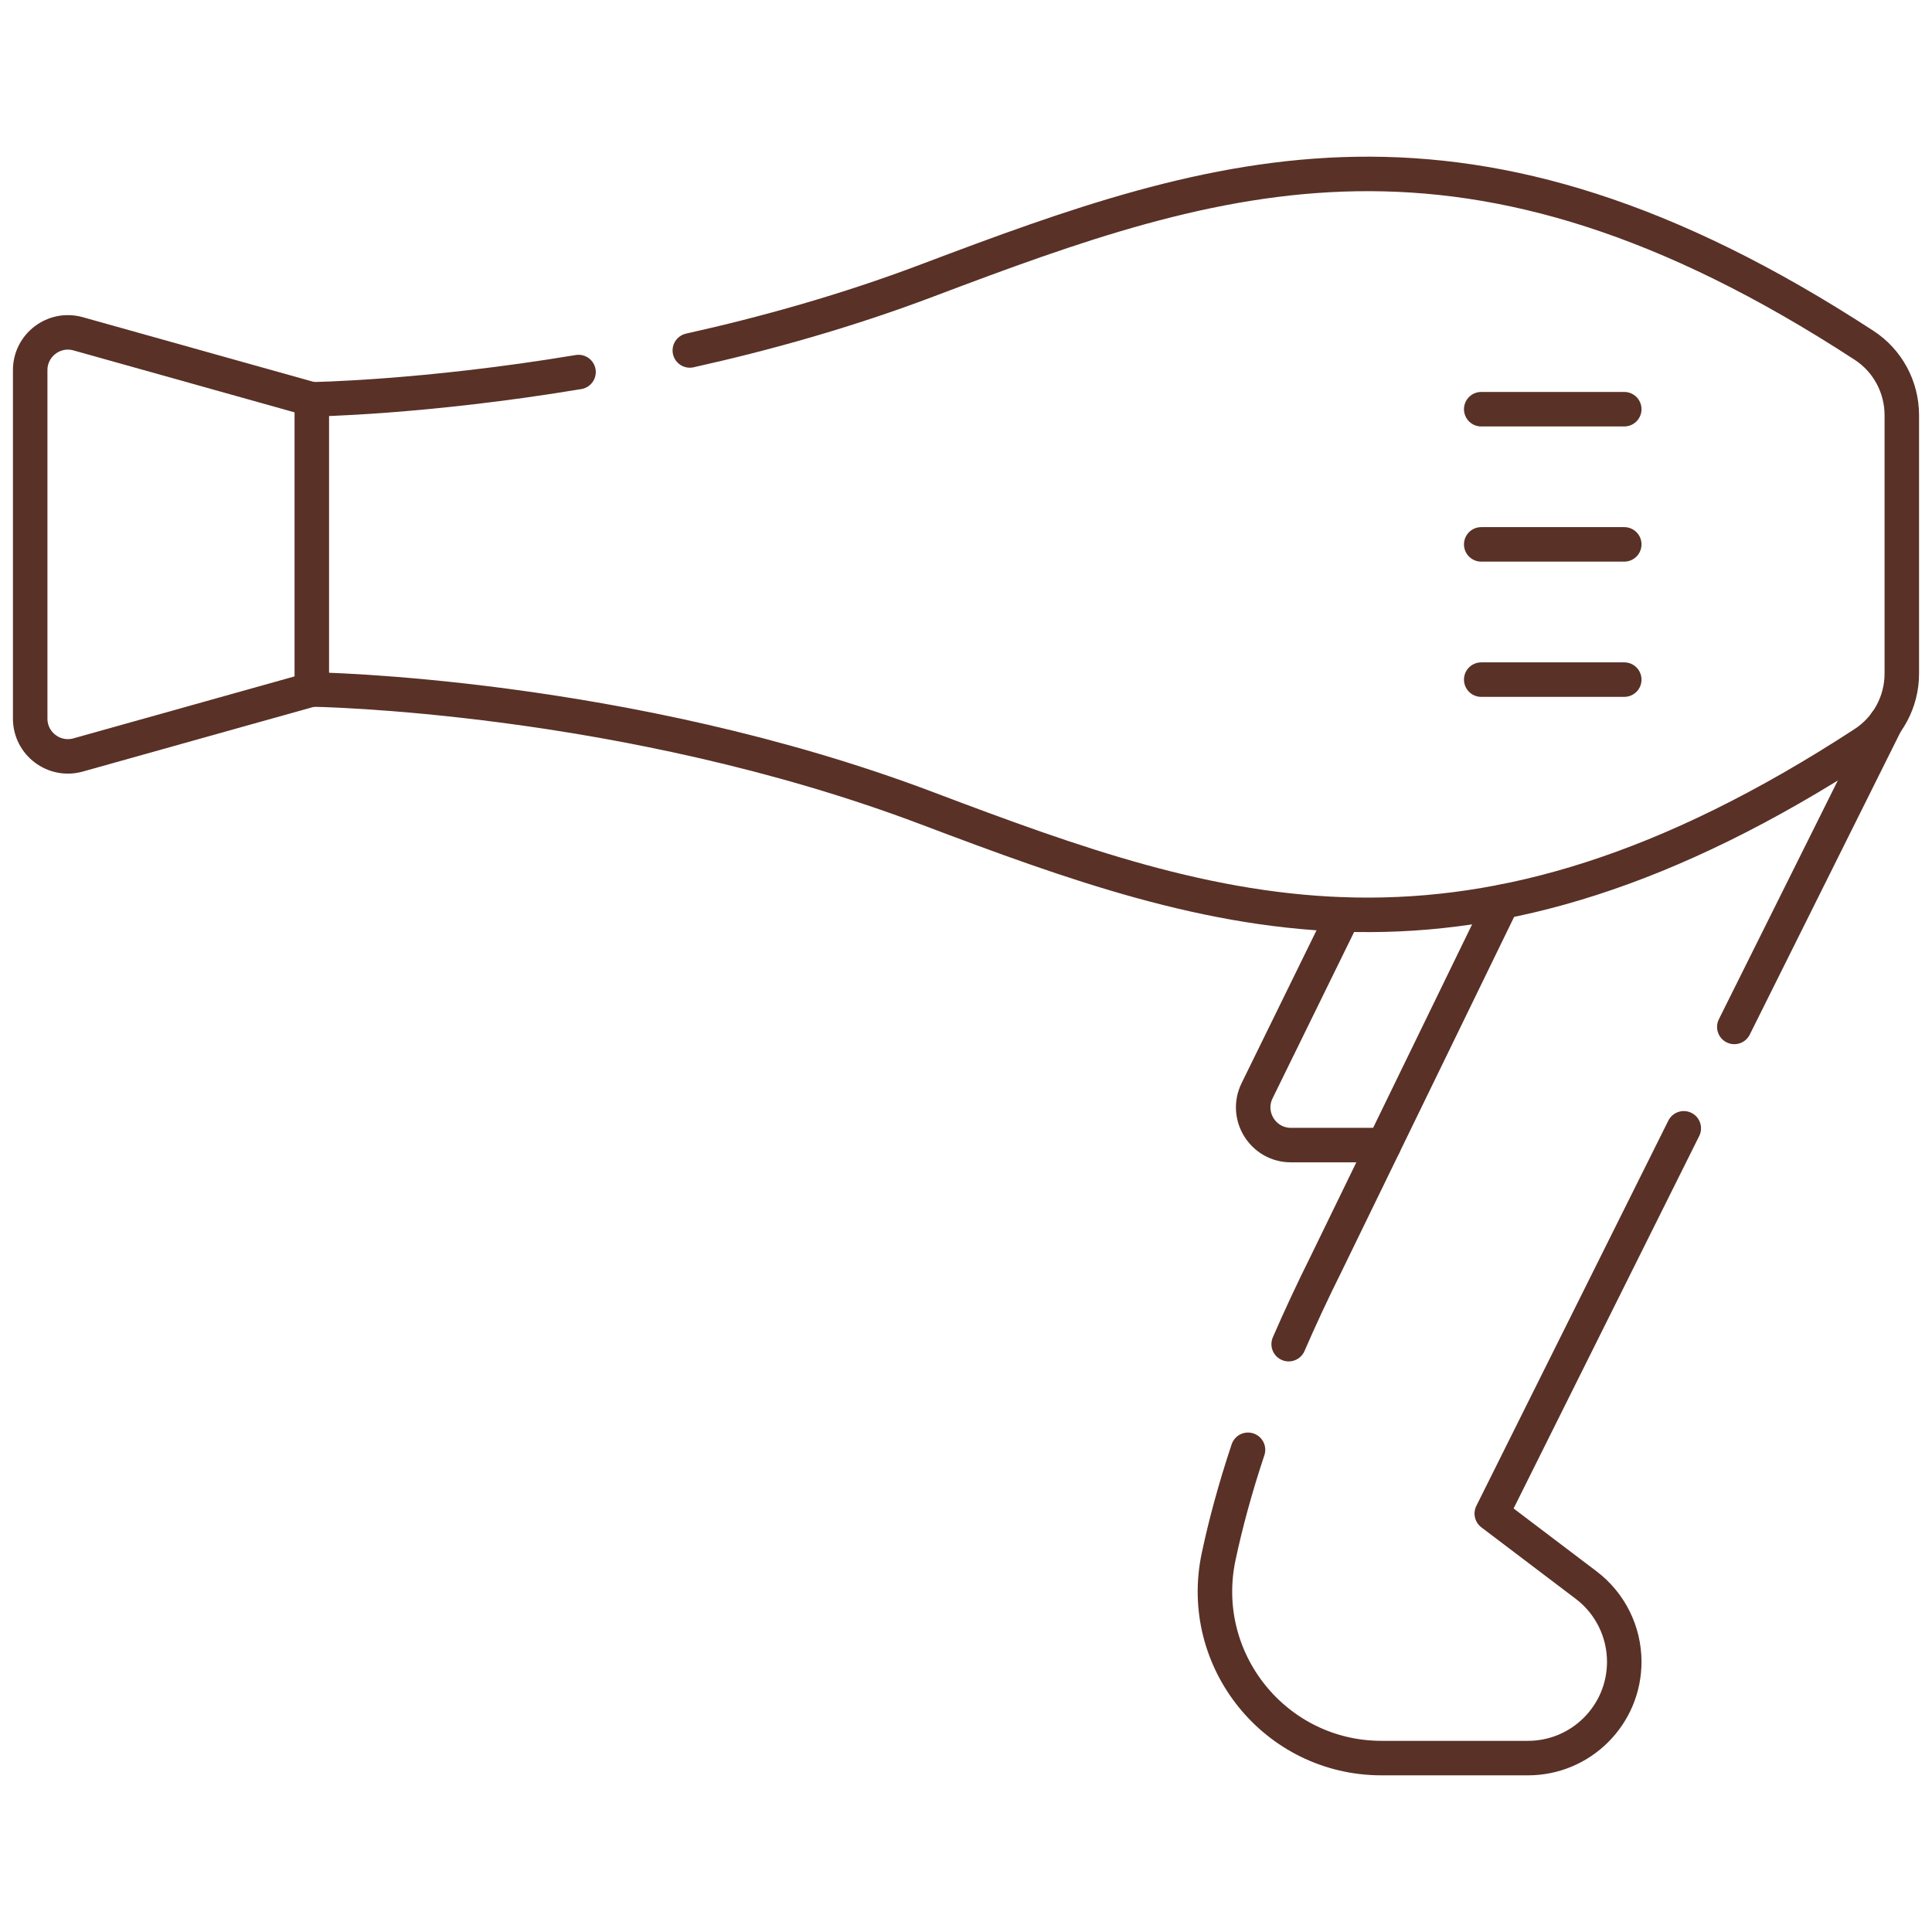 <svg width="56" height="56" viewBox="0 0 56 56" fill="none" xmlns="http://www.w3.org/2000/svg">
<path d="M19.995 10.158C22.19 9.67 24.541 9.013 26.872 8.131C35.391 4.908 42.504 2.495 54.032 10.01C54.716 10.455 55.125 11.219 55.125 12.035V19.524C55.125 20.34 54.716 21.103 54.032 21.549C42.504 29.064 35.391 26.651 26.872 23.428C18.088 20.104 9.038 19.985 9.038 19.985V11.574C9.038 11.574 12.281 11.531 16.769 10.784" stroke="#593127" stroke-miterlimit="10" stroke-linecap="round" stroke-linejoin="round"/>
<path d="M9.038 19.985L2.264 21.883C1.566 22.078 0.875 21.554 0.875 20.829V10.728C0.875 10.004 1.566 9.48 2.264 9.675L9.038 11.573" stroke="#593127" stroke-miterlimit="10" stroke-linecap="round" stroke-linejoin="round"/>
<path d="M38.943 26.504L36.437 31.616C36.081 32.343 36.61 33.191 37.419 33.191H40.112" stroke="#593127" stroke-miterlimit="10" stroke-linecap="round" stroke-linejoin="round"/>
<path d="M43.545 26.137L38.448 36.614C38.04 37.433 37.676 38.215 37.353 38.961" stroke="#593127" stroke-miterlimit="10" stroke-linecap="round" stroke-linejoin="round"/>
<path d="M50.27 29.766L54.664 20.946" stroke="#593127" stroke-miterlimit="10" stroke-linecap="round" stroke-linejoin="round"/>
<path d="M36.174 42.023C35.792 43.17 35.517 44.202 35.322 45.123C34.687 48.129 36.973 50.959 40.046 50.959H44.289C45.83 50.959 47.08 49.709 47.08 48.168C47.08 47.295 46.671 46.471 45.975 45.944L43.24 43.872L48.805 32.705" stroke="#593127" stroke-miterlimit="10" stroke-linecap="round" stroke-linejoin="round"/>
<path d="M42.934 15.779H47.08" stroke="#593127" stroke-miterlimit="10" stroke-linecap="round" stroke-linejoin="round"/>
<path d="M42.934 11.861H47.08" stroke="#593127" stroke-miterlimit="10" stroke-linecap="round" stroke-linejoin="round"/>
<path d="M42.934 19.699H47.08" stroke="#593127" stroke-miterlimit="10" stroke-linecap="round" stroke-linejoin="round"/>
</svg>
